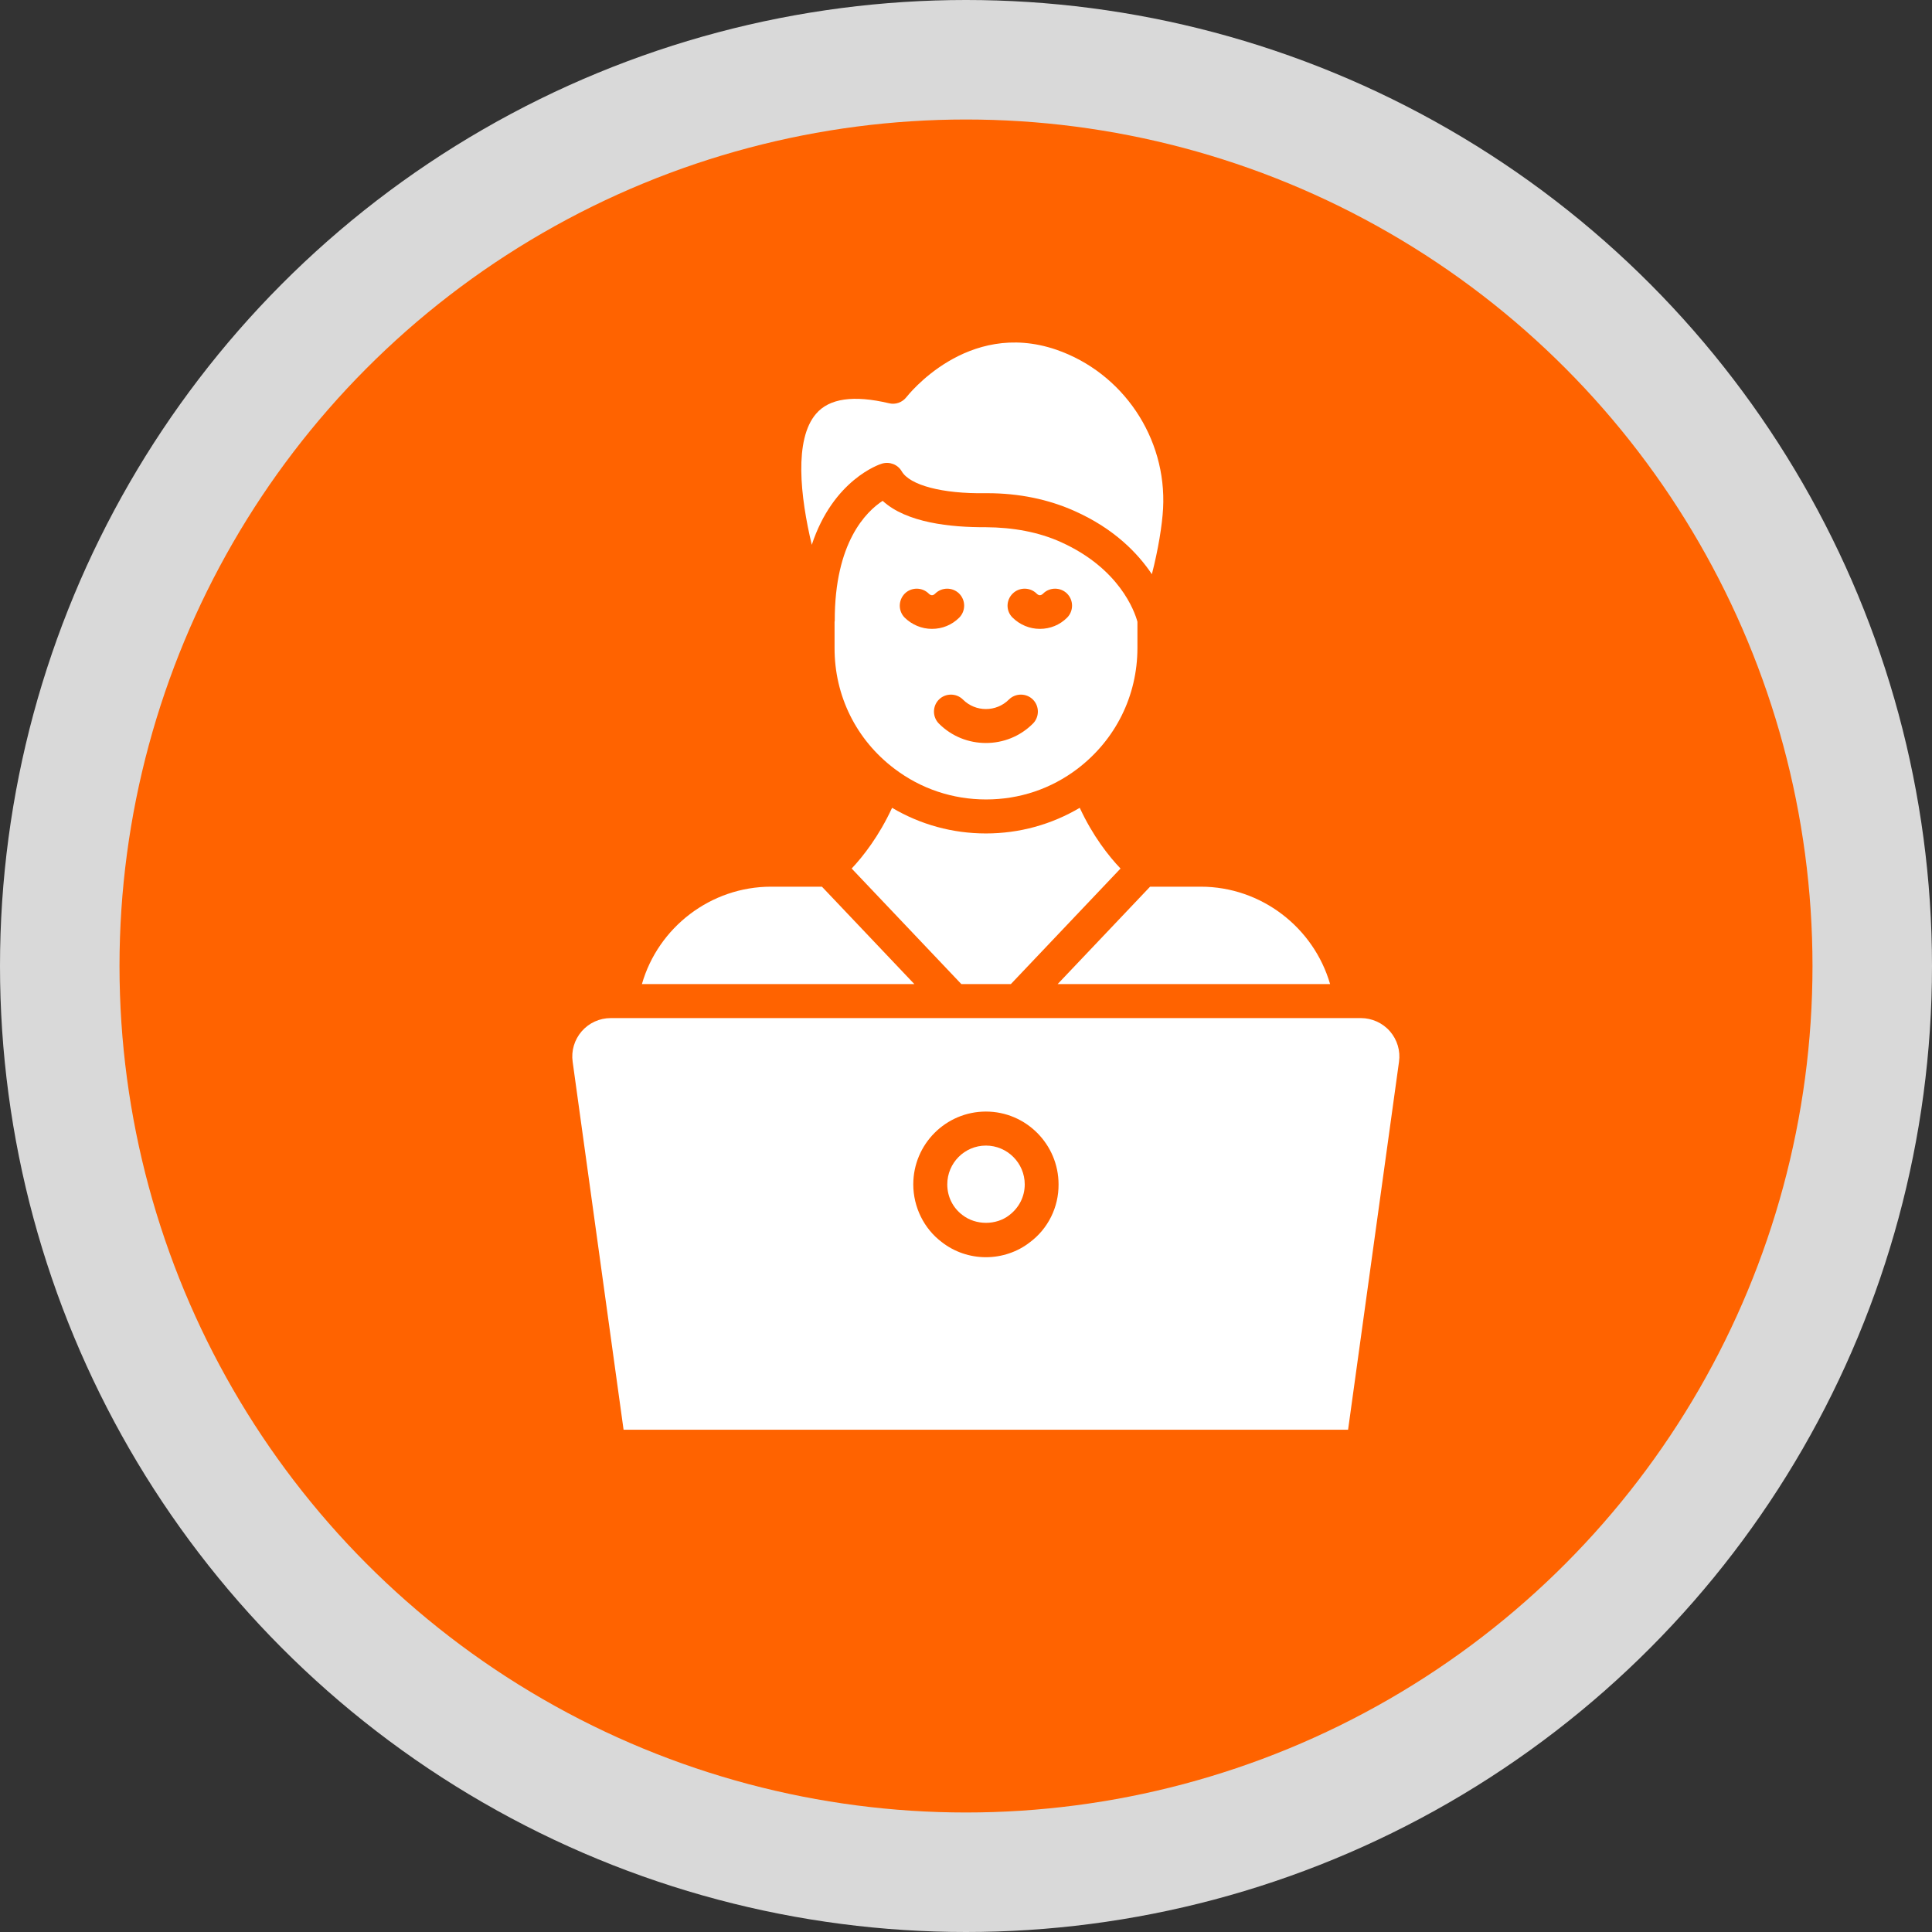 <svg width="97" height="97" viewBox="0 0 97 97" fill="none" xmlns="http://www.w3.org/2000/svg">
<rect x="0" y="0" width="97" height="97" fill="#333333" stroke="none"/>
<circle cx="48.5" cy="48.5" r="48.5" fill="#D9D9D9"/>
<circle cx="48.5" cy="48.5" r="42.5" fill="#FF6300"/>
<path d="M44.914 38.6C46.237 39.602 47.828 40.138 49.509 40.138C51.181 40.138 52.763 39.61 54.095 38.6C56.008 37.143 57.107 34.935 57.107 32.53V31.216C56.964 30.689 56.205 28.544 53.272 27.22C52.146 26.711 50.868 26.479 49.491 26.47C47.721 26.479 45.513 26.246 44.315 25.146C43.493 25.683 41.901 27.229 41.91 31.172C41.91 31.189 41.901 31.198 41.901 31.216V32.522C41.892 34.935 42.992 37.152 44.914 38.6ZM50.841 29.804C51.172 29.473 51.717 29.473 52.048 29.804C52.155 29.911 52.262 29.911 52.37 29.804C52.7 29.473 53.245 29.473 53.576 29.804C53.907 30.135 53.907 30.68 53.576 31.011C53.21 31.377 52.727 31.574 52.209 31.574C51.69 31.574 51.207 31.368 50.841 31.011C50.501 30.68 50.501 30.144 50.841 29.804ZM50.653 35.123C50.984 34.792 51.529 34.792 51.86 35.123C52.191 35.454 52.191 35.999 51.86 36.33C51.207 36.982 50.358 37.304 49.5 37.304C48.642 37.304 47.792 36.982 47.14 36.33C46.809 35.999 46.809 35.454 47.14 35.123C47.471 34.792 48.016 34.792 48.347 35.123C48.981 35.758 50.018 35.758 50.653 35.123ZM45.423 29.804C45.754 29.473 46.3 29.473 46.63 29.804C46.738 29.911 46.845 29.911 46.952 29.804C47.283 29.473 47.828 29.473 48.159 29.804C48.49 30.135 48.49 30.68 48.159 31.011C47.792 31.377 47.31 31.574 46.791 31.574C46.273 31.574 45.79 31.368 45.423 31.011C45.093 30.68 45.093 30.144 45.423 29.804Z" fill="white"/>
<path d="M53.102 49.407H66.78C65.957 46.565 63.32 44.518 60.29 44.518H57.742L53.102 49.407Z" fill="white"/>
<path d="M41.267 44.518H38.71C35.68 44.518 33.042 46.565 32.229 49.407H45.906L41.267 44.518Z" fill="white"/>
<path d="M44.279 23.278C44.664 23.162 45.075 23.322 45.272 23.662C45.674 24.359 47.31 24.797 49.473 24.762H49.563C51.154 24.762 52.638 25.066 53.97 25.665C55.945 26.55 57.125 27.774 57.832 28.829C58.153 27.587 58.35 26.353 58.395 25.53C58.583 21.982 56.374 18.71 53.031 17.556C48.535 16.019 45.549 19.899 45.513 19.934C45.307 20.203 44.959 20.328 44.637 20.247C42.867 19.827 41.633 19.997 40.972 20.775C39.863 22.062 40.176 24.923 40.757 27.354C41.83 24.091 44.145 23.314 44.279 23.278Z" fill="white"/>
<path d="M54.211 40.558C52.79 41.398 51.181 41.845 49.5 41.845C47.819 41.845 46.21 41.398 44.789 40.558C44.136 41.97 43.341 42.989 42.76 43.606L48.266 49.408H50.752L56.258 43.606C55.668 42.989 54.864 41.97 54.211 40.558Z" fill="white"/>
<path d="M49.5 57.516C48.427 57.516 47.56 58.392 47.56 59.464C47.56 60.081 47.837 60.636 48.32 61.002C48.999 61.529 50.018 61.52 50.671 61.011C51.163 60.636 51.449 60.081 51.449 59.464C51.449 58.392 50.573 57.516 49.5 57.516Z" fill="white"/>
<path d="M68.326 51.115H67.826H51.109H47.891H31.174H30.665C30.101 51.115 29.574 51.357 29.207 51.777C28.841 52.197 28.671 52.76 28.752 53.314L31.308 71.783H67.683L70.239 53.314C70.32 52.76 70.15 52.197 69.783 51.777C69.417 51.357 68.88 51.115 68.326 51.115ZM51.708 62.37C51.091 62.853 50.304 63.121 49.5 63.121C48.695 63.121 47.909 62.853 47.283 62.361C46.389 61.691 45.853 60.6 45.853 59.465C45.853 57.444 47.489 55.808 49.5 55.808C51.511 55.808 53.147 57.453 53.147 59.465C53.156 60.609 52.62 61.691 51.708 62.37Z" fill="white"/>
</svg>
